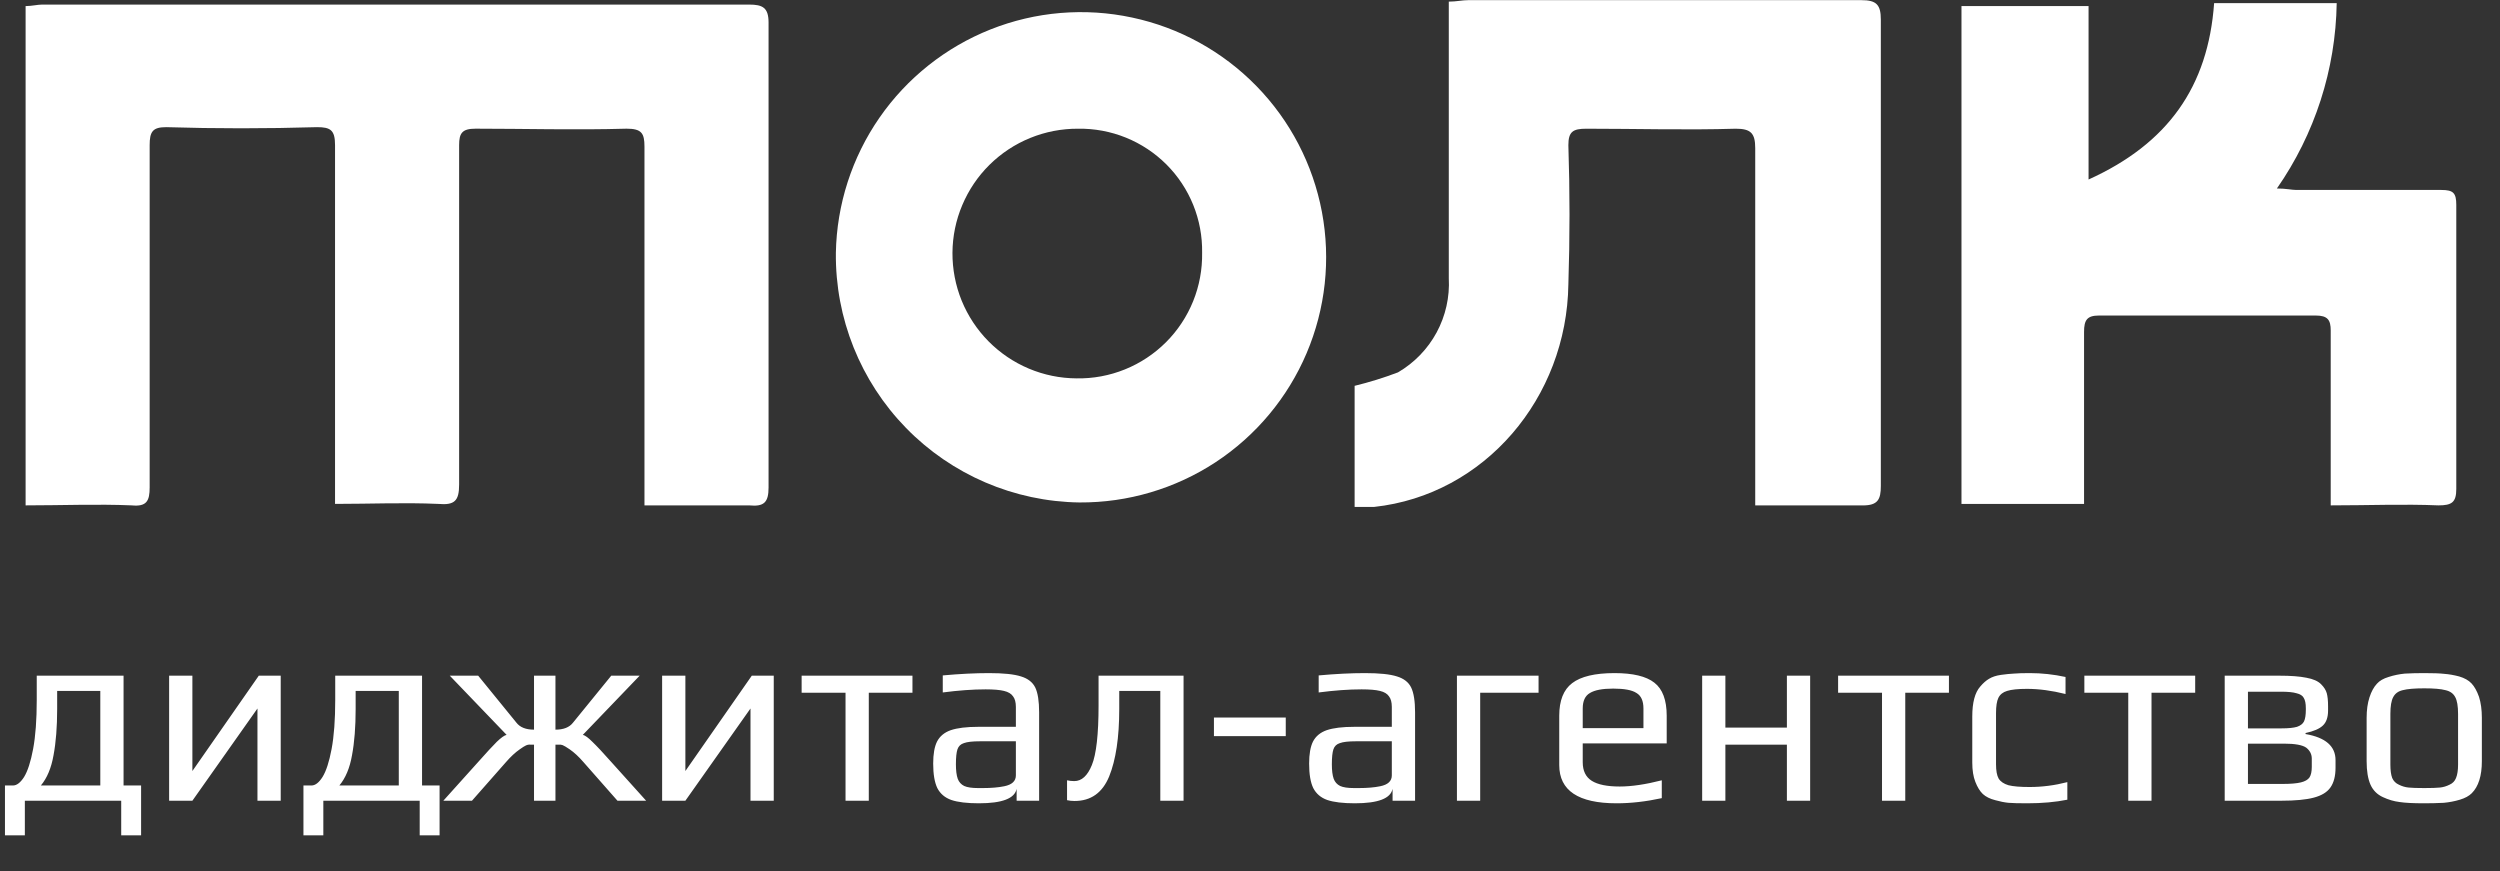 <?xml version="1.0" encoding="UTF-8"?> <svg xmlns="http://www.w3.org/2000/svg" width="66" height="23" viewBox="0 0 66 23" fill="none"><rect x="0" y="0" width="66" height="23" fill="#333333" stroke="none"/><g clip-path="url(#clip0_1062_38)"><path d="M17.014 13.342V3.87C17.014 3.515 16.936 3.397 16.541 3.397C15.199 3.436 13.857 3.397 12.555 3.397C12.2 3.397 12.121 3.515 12.121 3.831V12.79C12.121 13.224 12.002 13.342 11.568 13.303C10.661 13.263 9.792 13.303 8.845 13.303V3.831C8.845 3.436 8.727 3.357 8.372 3.357C7.03 3.397 5.688 3.397 4.386 3.357C4.03 3.357 3.951 3.476 3.951 3.831V12.868C3.951 13.224 3.872 13.381 3.478 13.342C2.57 13.303 1.623 13.342 0.676 13.342V0.161C0.834 0.161 0.992 0.121 1.11 0.121H19.777C20.132 0.121 20.29 0.2 20.29 0.595V12.868C20.29 13.263 20.172 13.381 19.777 13.342H17.014Z" fill="white"></path><path d="M55.138 0.161V4.739C57.23 3.792 58.295 2.292 58.453 0.082H61.689C61.662 1.834 61.112 3.538 60.11 4.976C60.347 4.976 60.505 5.015 60.623 5.015H64.452C64.767 5.015 64.846 5.094 64.846 5.41V12.908C64.846 13.263 64.728 13.342 64.373 13.342C63.465 13.303 62.518 13.342 61.531 13.342V8.725C61.531 8.449 61.452 8.33 61.136 8.33H55.414C55.098 8.33 55.019 8.449 55.019 8.764V13.303H51.783V0.161H55.138Z" fill="white"></path><path d="M46.338 13.343V3.911C46.338 3.516 46.22 3.398 45.825 3.398C44.523 3.437 43.181 3.398 41.879 3.398C41.524 3.398 41.405 3.477 41.405 3.832C41.445 5.055 41.445 6.279 41.405 7.502C41.366 10.502 39.195 13.067 36.275 13.383H35.762V10.186C36.15 10.091 36.532 9.973 36.906 9.831C37.337 9.58 37.69 9.215 37.927 8.777C38.164 8.338 38.275 7.842 38.248 7.344V0.043C38.445 0.043 38.603 0.004 38.761 0.004H49.141C49.535 0.004 49.654 0.122 49.654 0.517V12.83C49.654 13.185 49.575 13.343 49.18 13.343H46.338Z" fill="white"></path><path d="M22.067 6.674C22.09 5.398 22.491 4.157 23.218 3.107C23.945 2.058 24.966 1.247 26.152 0.776C27.339 0.305 28.639 0.196 29.887 0.463C31.136 0.729 32.278 1.358 33.17 2.272C34.062 3.185 34.663 4.342 34.899 5.597C35.135 6.852 34.994 8.148 34.495 9.323C33.996 10.498 33.16 11.5 32.094 12.201C31.027 12.902 29.776 13.272 28.5 13.265C26.773 13.242 25.127 12.535 23.921 11.3C22.715 10.064 22.048 8.401 22.067 6.674ZM28.46 3.398C28.027 3.396 27.598 3.479 27.198 3.642C26.797 3.805 26.432 4.046 26.124 4.35C25.816 4.654 25.572 5.016 25.404 5.415C25.235 5.813 25.148 6.241 25.145 6.674C25.143 7.107 25.225 7.536 25.388 7.937C25.552 8.338 25.792 8.702 26.096 9.01C26.401 9.318 26.762 9.563 27.161 9.731C27.56 9.899 27.988 9.987 28.421 9.989C28.858 9.997 29.293 9.916 29.698 9.752C30.104 9.588 30.472 9.344 30.782 9.035C31.091 8.726 31.335 8.357 31.499 7.952C31.663 7.546 31.743 7.112 31.736 6.674C31.743 6.242 31.664 5.813 31.502 5.412C31.34 5.011 31.099 4.647 30.793 4.341C30.487 4.036 30.123 3.795 29.723 3.633C29.322 3.471 28.892 3.391 28.46 3.398Z" fill="white"></path><path d="M3.725 20.737V22.053H3.2V21.139H0.656V22.053H0.131V20.737H0.342C0.442 20.737 0.54 20.662 0.636 20.512C0.731 20.357 0.811 20.111 0.874 19.775C0.938 19.434 0.97 19.002 0.97 18.479V17.838H3.262V20.737H3.725ZM2.648 20.737V18.24H1.509V18.718C1.509 19.191 1.477 19.598 1.413 19.939C1.354 20.275 1.243 20.541 1.079 20.737H2.648ZM7.411 17.838V21.139H6.797V18.704L5.079 21.139H4.465V17.838H5.079V20.355L6.832 17.838H7.411ZM11.605 20.737V22.053H11.08V21.139H8.536V22.053H8.011V20.737H8.222C8.322 20.737 8.42 20.662 8.515 20.512C8.611 20.357 8.691 20.111 8.754 19.775C8.818 19.434 8.85 19.002 8.85 18.479V17.838H11.142V20.737H11.605ZM10.528 20.737V18.24H9.389V18.718C9.389 19.191 9.357 19.598 9.293 19.939C9.234 20.275 9.123 20.541 8.959 20.737H10.528ZM12.624 20.116C12.842 19.87 13.006 19.693 13.115 19.584C13.229 19.475 13.315 19.413 13.374 19.4L11.874 17.838H12.624L13.634 19.079C13.729 19.202 13.884 19.263 14.098 19.263V17.838H14.664V19.263C14.877 19.263 15.032 19.202 15.127 19.079L16.137 17.838H16.887L15.387 19.4C15.446 19.413 15.53 19.475 15.639 19.584C15.753 19.693 15.919 19.87 16.137 20.116L17.058 21.139H16.301L15.4 20.116C15.278 19.975 15.157 19.863 15.039 19.782C14.952 19.723 14.891 19.686 14.855 19.672C14.818 19.659 14.782 19.654 14.745 19.659C14.709 19.659 14.682 19.659 14.664 19.659V21.139H14.098V19.659C14.079 19.659 14.05 19.659 14.009 19.659C13.968 19.654 13.927 19.661 13.886 19.679C13.845 19.698 13.791 19.732 13.722 19.782C13.604 19.863 13.484 19.975 13.361 20.116L12.46 21.139H11.704L12.624 20.116ZM20.427 17.838V21.139H19.813V18.704L18.094 21.139H17.48V17.838H18.094V20.355L19.847 17.838H20.427ZM22.322 18.288H21.163V17.838H24.089V18.288H22.936V21.139H22.322V18.288ZM25.843 21.207C25.53 21.207 25.286 21.178 25.114 21.119C24.945 21.059 24.823 20.955 24.745 20.805C24.673 20.655 24.636 20.439 24.636 20.157C24.636 19.907 24.67 19.713 24.738 19.577C24.811 19.436 24.932 19.336 25.1 19.277C25.273 19.218 25.516 19.188 25.83 19.188H26.819V18.663C26.819 18.54 26.794 18.447 26.744 18.383C26.698 18.315 26.619 18.267 26.505 18.24C26.396 18.213 26.235 18.199 26.021 18.199C25.68 18.199 25.302 18.227 24.889 18.281V17.831C25.339 17.79 25.746 17.77 26.11 17.77C26.491 17.77 26.773 17.799 26.955 17.858C27.137 17.913 27.262 18.011 27.331 18.151C27.399 18.292 27.433 18.511 27.433 18.806V21.139H26.839V20.825C26.789 21.08 26.457 21.207 25.843 21.207ZM25.946 20.805C26.169 20.805 26.357 20.789 26.512 20.757C26.716 20.716 26.819 20.621 26.819 20.471V19.57H25.871C25.675 19.57 25.534 19.586 25.448 19.618C25.361 19.645 25.305 19.7 25.277 19.782C25.25 19.863 25.236 19.995 25.236 20.177C25.236 20.341 25.252 20.468 25.284 20.559C25.316 20.646 25.373 20.709 25.455 20.75C25.537 20.787 25.659 20.805 25.823 20.805H25.946ZM28.368 21.146C28.3 21.146 28.234 21.139 28.17 21.125V20.6C28.234 20.614 28.297 20.621 28.361 20.621C28.556 20.621 28.711 20.48 28.825 20.198C28.943 19.911 29.002 19.384 29.002 18.615V17.838H31.246V21.139H30.632V18.24H29.548V18.718C29.548 19.468 29.459 20.061 29.282 20.498C29.104 20.93 28.8 21.146 28.368 21.146ZM32.048 18.943H33.944V19.434H32.048V18.943ZM35.768 21.207C35.455 21.207 35.211 21.178 35.038 21.119C34.87 21.059 34.748 20.955 34.67 20.805C34.597 20.655 34.561 20.439 34.561 20.157C34.561 19.907 34.595 19.713 34.663 19.577C34.736 19.436 34.857 19.336 35.025 19.277C35.198 19.218 35.441 19.188 35.755 19.188H36.744V18.663C36.744 18.54 36.719 18.447 36.669 18.383C36.623 18.315 36.544 18.267 36.43 18.24C36.321 18.213 36.159 18.199 35.946 18.199C35.605 18.199 35.227 18.227 34.813 18.281V17.831C35.264 17.79 35.671 17.77 36.034 17.77C36.416 17.77 36.698 17.799 36.88 17.858C37.062 17.913 37.187 18.011 37.255 18.151C37.323 18.292 37.358 18.511 37.358 18.806V21.139H36.764V20.825C36.714 21.08 36.382 21.207 35.768 21.207ZM35.871 20.805C36.093 20.805 36.282 20.789 36.437 20.757C36.641 20.716 36.744 20.621 36.744 20.471V19.57H35.796C35.6 19.57 35.459 19.586 35.373 19.618C35.286 19.645 35.23 19.7 35.202 19.782C35.175 19.863 35.161 19.995 35.161 20.177C35.161 20.341 35.177 20.468 35.209 20.559C35.241 20.646 35.298 20.709 35.38 20.75C35.461 20.787 35.584 20.805 35.748 20.805H35.871ZM38.463 17.838H40.618V18.288H39.077V21.139H38.463V17.838ZM42.678 21.207C41.668 21.207 41.164 20.871 41.164 20.198V18.895C41.164 18.495 41.277 18.208 41.505 18.035C41.737 17.858 42.109 17.77 42.623 17.77C43.11 17.77 43.46 17.854 43.674 18.022C43.892 18.19 44.001 18.481 44.001 18.895V19.625H41.784V20.123C41.784 20.35 41.864 20.514 42.023 20.614C42.182 20.714 42.428 20.764 42.76 20.764C43.074 20.764 43.444 20.709 43.871 20.6V21.071C43.453 21.162 43.055 21.207 42.678 21.207ZM43.387 19.222V18.704C43.387 18.504 43.326 18.367 43.203 18.295C43.085 18.217 42.88 18.179 42.589 18.179C42.307 18.179 42.103 18.217 41.975 18.295C41.848 18.367 41.784 18.504 41.784 18.704V19.222H43.387ZM44.937 17.838H45.55V19.209H47.174V17.838H47.788V21.139H47.174V19.659H45.55V21.139H44.937V17.838ZM49.685 18.288H48.526V17.838H51.452V18.288H50.299V21.139H49.685V18.288ZM53.52 21.207C53.293 21.207 53.127 21.203 53.023 21.194C52.922 21.184 52.806 21.162 52.675 21.125C52.534 21.089 52.425 21.034 52.347 20.962C52.27 20.889 52.204 20.782 52.149 20.641C52.095 20.505 52.068 20.334 52.068 20.13V18.915C52.068 18.547 52.138 18.283 52.279 18.124C52.356 18.033 52.434 17.965 52.511 17.92C52.593 17.87 52.697 17.835 52.825 17.817C52.952 17.799 53.066 17.788 53.166 17.783C53.266 17.774 53.407 17.77 53.589 17.77C53.902 17.77 54.216 17.804 54.53 17.872V18.322C54.166 18.231 53.827 18.186 53.514 18.186C53.277 18.186 53.102 18.204 52.988 18.24C52.879 18.272 52.802 18.333 52.757 18.424C52.715 18.511 52.695 18.645 52.695 18.827V20.177C52.695 20.346 52.718 20.471 52.763 20.552C52.813 20.634 52.9 20.693 53.023 20.73C53.15 20.762 53.336 20.777 53.582 20.777C53.914 20.777 54.246 20.734 54.578 20.648V21.112C54.268 21.175 53.916 21.207 53.52 21.207ZM56.186 18.288H55.027V17.838H57.953V18.288H56.8V21.139H56.186V18.288ZM58.732 17.838H60.178C60.474 17.838 60.71 17.856 60.888 17.892C61.065 17.924 61.195 17.981 61.276 18.063C61.354 18.14 61.404 18.22 61.427 18.302C61.449 18.383 61.461 18.497 61.461 18.643V18.759C61.461 18.936 61.415 19.068 61.324 19.154C61.233 19.241 61.081 19.306 60.867 19.352V19.379C61.395 19.47 61.658 19.7 61.658 20.068V20.266C61.658 20.489 61.613 20.664 61.522 20.791C61.436 20.914 61.29 21.003 61.086 21.057C60.881 21.112 60.594 21.139 60.226 21.139H58.732V17.838ZM60.233 19.229C60.415 19.229 60.551 19.215 60.642 19.188C60.733 19.156 60.794 19.109 60.826 19.045C60.858 18.977 60.874 18.875 60.874 18.738V18.697C60.874 18.574 60.856 18.483 60.819 18.424C60.788 18.365 60.724 18.324 60.629 18.302C60.538 18.274 60.399 18.261 60.212 18.261H59.346V19.229H60.233ZM60.26 20.696C60.474 20.696 60.635 20.682 60.745 20.655C60.854 20.628 60.929 20.584 60.97 20.525C61.011 20.462 61.031 20.368 61.031 20.245V20.027C61.031 19.913 60.983 19.818 60.888 19.741C60.788 19.668 60.59 19.632 60.294 19.632H59.346V20.696H60.26ZM64 21.207C63.709 21.207 63.49 21.196 63.345 21.173C63.199 21.155 63.054 21.112 62.908 21.044C62.758 20.975 62.649 20.866 62.581 20.716C62.513 20.561 62.479 20.355 62.479 20.095V18.95C62.479 18.745 62.504 18.565 62.554 18.411C62.604 18.256 62.67 18.136 62.752 18.049C62.82 17.972 62.922 17.913 63.058 17.872C63.199 17.826 63.343 17.797 63.488 17.783C63.652 17.774 63.822 17.77 64 17.77C64.236 17.77 64.413 17.776 64.532 17.79C64.654 17.799 64.784 17.822 64.921 17.858C65.061 17.899 65.171 17.96 65.248 18.042C65.325 18.124 65.391 18.242 65.446 18.397C65.496 18.556 65.521 18.74 65.521 18.95V20.095C65.521 20.482 65.432 20.764 65.255 20.941C65.182 21.014 65.077 21.071 64.941 21.112C64.805 21.153 64.664 21.18 64.518 21.194C64.345 21.203 64.172 21.207 64 21.207ZM64 20.805C64.191 20.805 64.329 20.8 64.416 20.791C64.502 20.782 64.586 20.757 64.668 20.716C64.75 20.68 64.807 20.621 64.839 20.539C64.875 20.452 64.893 20.334 64.893 20.184V18.847C64.893 18.643 64.868 18.495 64.818 18.404C64.768 18.308 64.682 18.247 64.559 18.22C64.441 18.188 64.254 18.172 64 18.172C63.745 18.172 63.556 18.188 63.434 18.22C63.315 18.247 63.231 18.308 63.181 18.404C63.131 18.495 63.106 18.643 63.106 18.847V20.184C63.106 20.334 63.122 20.452 63.154 20.539C63.19 20.621 63.249 20.68 63.331 20.716C63.413 20.757 63.497 20.782 63.584 20.791C63.67 20.8 63.809 20.805 64 20.805Z" fill="white"></path></g><defs><clipPath id="clip0_1062_38"><rect width="66" height="22.629" fill="white"></rect></clipPath></defs></svg> 